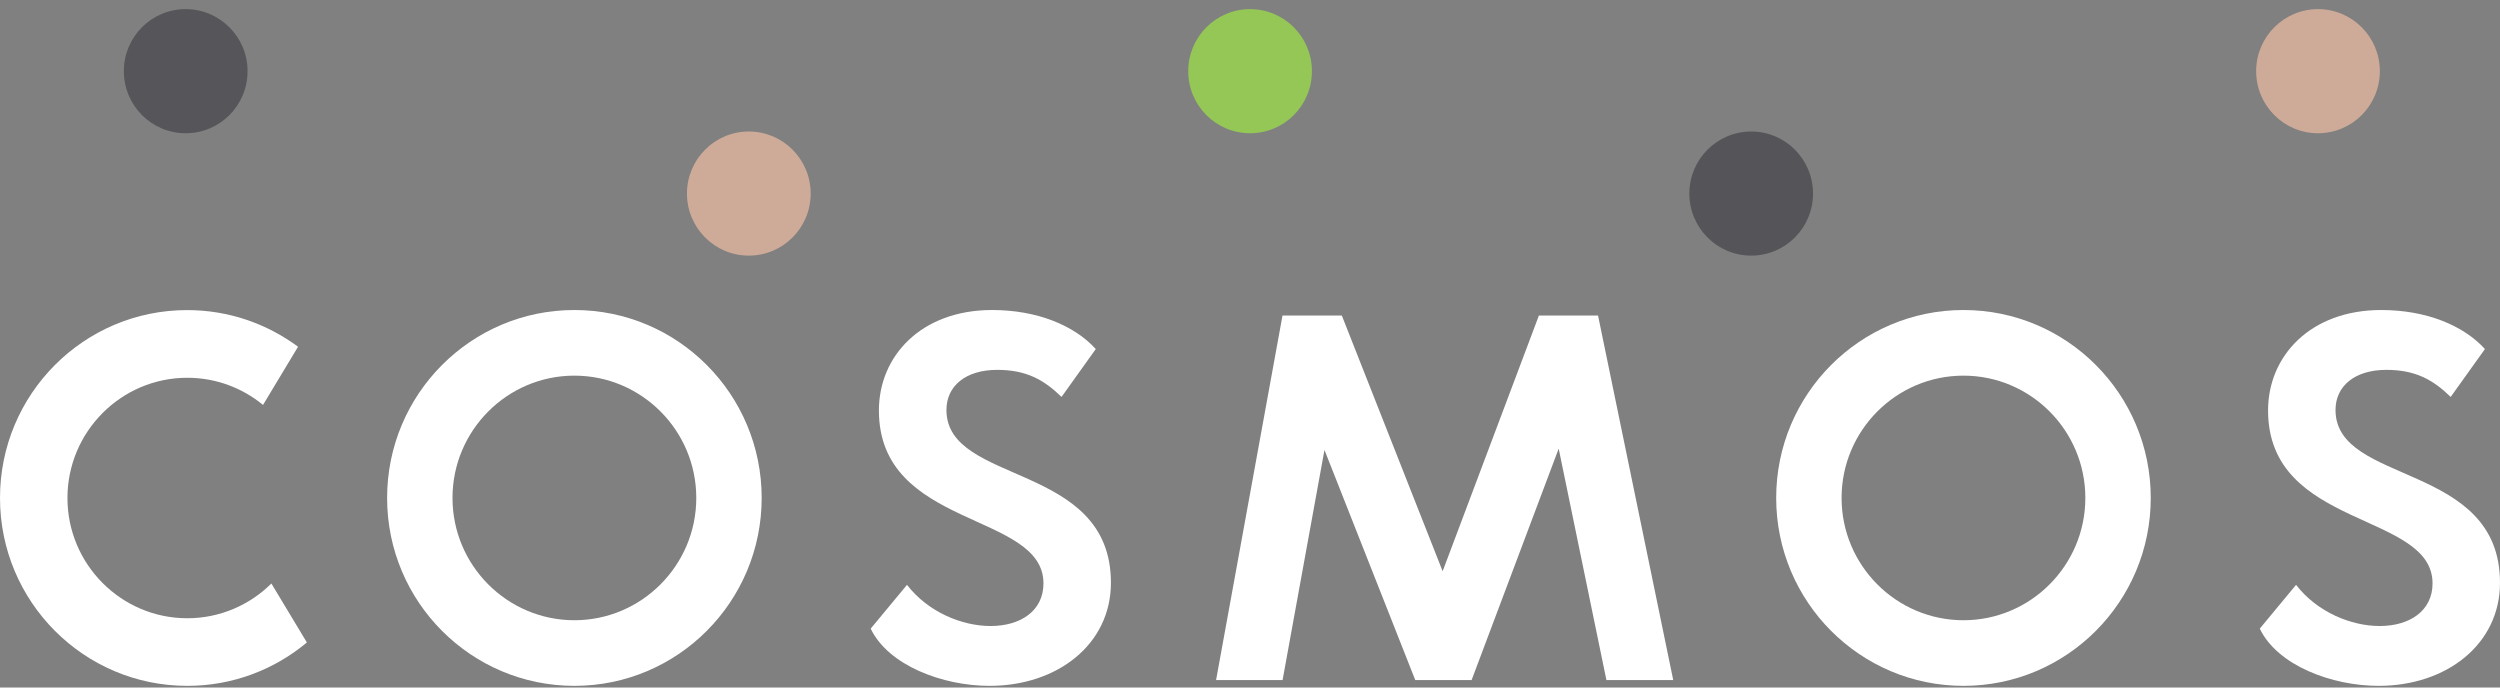 <svg width="160" height="44" viewBox="0 0 160 44" fill="none" xmlns="http://www.w3.org/2000/svg">
<rect x="0" y="0" width="160" height="44" fill="#808080" stroke="none"/>
<path d="M15.844 4.556C15.844 6.75 14.071 8.528 11.885 8.528C9.699 8.528 7.927 6.75 7.927 4.556C7.922 2.363 9.694 0.584 11.88 0.584C14.066 0.584 15.844 2.363 15.844 4.556Z" fill="#55555A"/>
<path d="M11.986 39.568C7.755 39.568 4.317 36.113 4.317 31.873C4.317 27.627 7.76 24.177 11.986 24.177C13.824 24.177 15.515 24.831 16.833 25.915L19.075 22.191C17.085 20.722 14.642 19.846 11.981 19.846C5.367 19.841 0 25.226 0 31.868C0 38.509 5.367 43.895 11.986 43.895C14.899 43.895 17.565 42.851 19.64 41.118L17.368 37.344C15.985 38.717 14.081 39.568 11.986 39.568Z" fill="white"/>
<path d="M36.761 24.041C41.063 24.041 44.562 27.551 44.562 31.868C44.562 36.184 41.058 39.695 36.761 39.695C32.459 39.695 28.96 36.184 28.96 31.868C28.96 27.551 32.459 24.041 36.761 24.041ZM36.761 19.841C30.142 19.841 24.775 25.226 24.775 31.868C24.775 38.509 30.142 43.895 36.761 43.895C43.38 43.895 48.747 38.509 48.747 31.868C48.747 25.226 43.38 19.841 36.761 19.841Z" fill="white"/>
<path d="M125.662 24.041C129.964 24.041 133.462 27.551 133.462 31.868C133.462 36.184 129.964 39.695 125.662 39.695C121.36 39.695 117.861 36.184 117.861 31.868C117.861 27.551 121.36 24.041 125.662 24.041ZM125.662 19.841C119.043 19.841 113.676 25.226 113.676 31.868C113.676 38.509 119.043 43.895 125.662 43.895C132.281 43.895 137.648 38.509 137.648 31.868C137.648 25.226 132.281 19.841 125.662 19.841Z" fill="white"/>
<path d="M56.25 26.27C56.25 22.774 58.971 19.841 63.49 19.841C66.348 19.841 68.736 20.808 70.13 22.338L67.938 25.403C66.808 24.304 65.682 23.671 63.824 23.671C61.799 23.671 60.572 24.704 60.572 26.239C60.572 31.072 71.099 29.537 71.099 37.299C71.099 41.23 67.681 43.895 63.329 43.895C60.34 43.895 56.856 42.593 55.725 40.232L58.048 37.43C59.411 39.198 61.602 40.065 63.394 40.065C65.318 40.065 66.782 39.097 66.782 37.334C66.777 32.734 56.25 33.869 56.25 26.27Z" fill="white"/>
<path d="M145.156 26.27C145.156 22.774 147.877 19.841 152.396 19.841C155.254 19.841 157.642 20.808 159.036 22.338L156.844 25.403C155.713 24.304 154.587 23.671 152.729 23.671C150.705 23.671 149.473 24.704 149.473 26.239C149.473 31.072 160 29.537 160 37.299C160 41.23 156.582 43.895 152.23 43.895C149.241 43.895 145.757 42.593 144.626 40.232L146.948 37.43C148.312 39.198 150.503 40.065 152.295 40.065C154.219 40.065 155.683 39.097 155.683 37.334C155.678 32.734 145.156 33.869 145.156 26.27Z" fill="white"/>
<path d="M98.489 20.195L92.329 36.559L85.877 20.195H82.08L77.829 43.525H82.085L84.766 28.798L90.577 43.525H94.182L99.756 28.711L102.811 43.525H107.087L102.275 20.195H98.489Z" fill="white"/>
<path d="M51.883 12.389C51.883 14.582 50.11 16.36 47.924 16.36C45.738 16.36 43.966 14.582 43.966 12.389C43.966 10.195 45.738 8.417 47.924 8.417C50.11 8.412 51.883 10.195 51.883 12.389Z" fill="#CEAB98"/>
<path d="M152.31 4.556C152.31 6.75 150.538 8.528 148.352 8.528C146.166 8.528 144.394 6.75 144.394 4.556C144.394 2.363 146.166 0.584 148.352 0.584C150.538 0.584 152.31 2.363 152.31 4.556Z" fill="#CEAB98"/>
<path d="M116.034 12.389C116.034 14.582 114.262 16.36 112.076 16.36C109.89 16.36 108.118 14.582 108.118 12.389C108.118 10.195 109.89 8.417 112.076 8.417C114.262 8.412 116.034 10.195 116.034 12.389Z" fill="#555559"/>
<path d="M83.963 4.556C83.963 6.75 82.191 8.528 80.005 8.528C77.819 8.528 76.046 6.75 76.046 4.556C76.046 2.363 77.819 0.584 80.005 0.584C82.191 0.584 83.963 2.363 83.963 4.556Z" fill="#94C756"/>
</svg>
